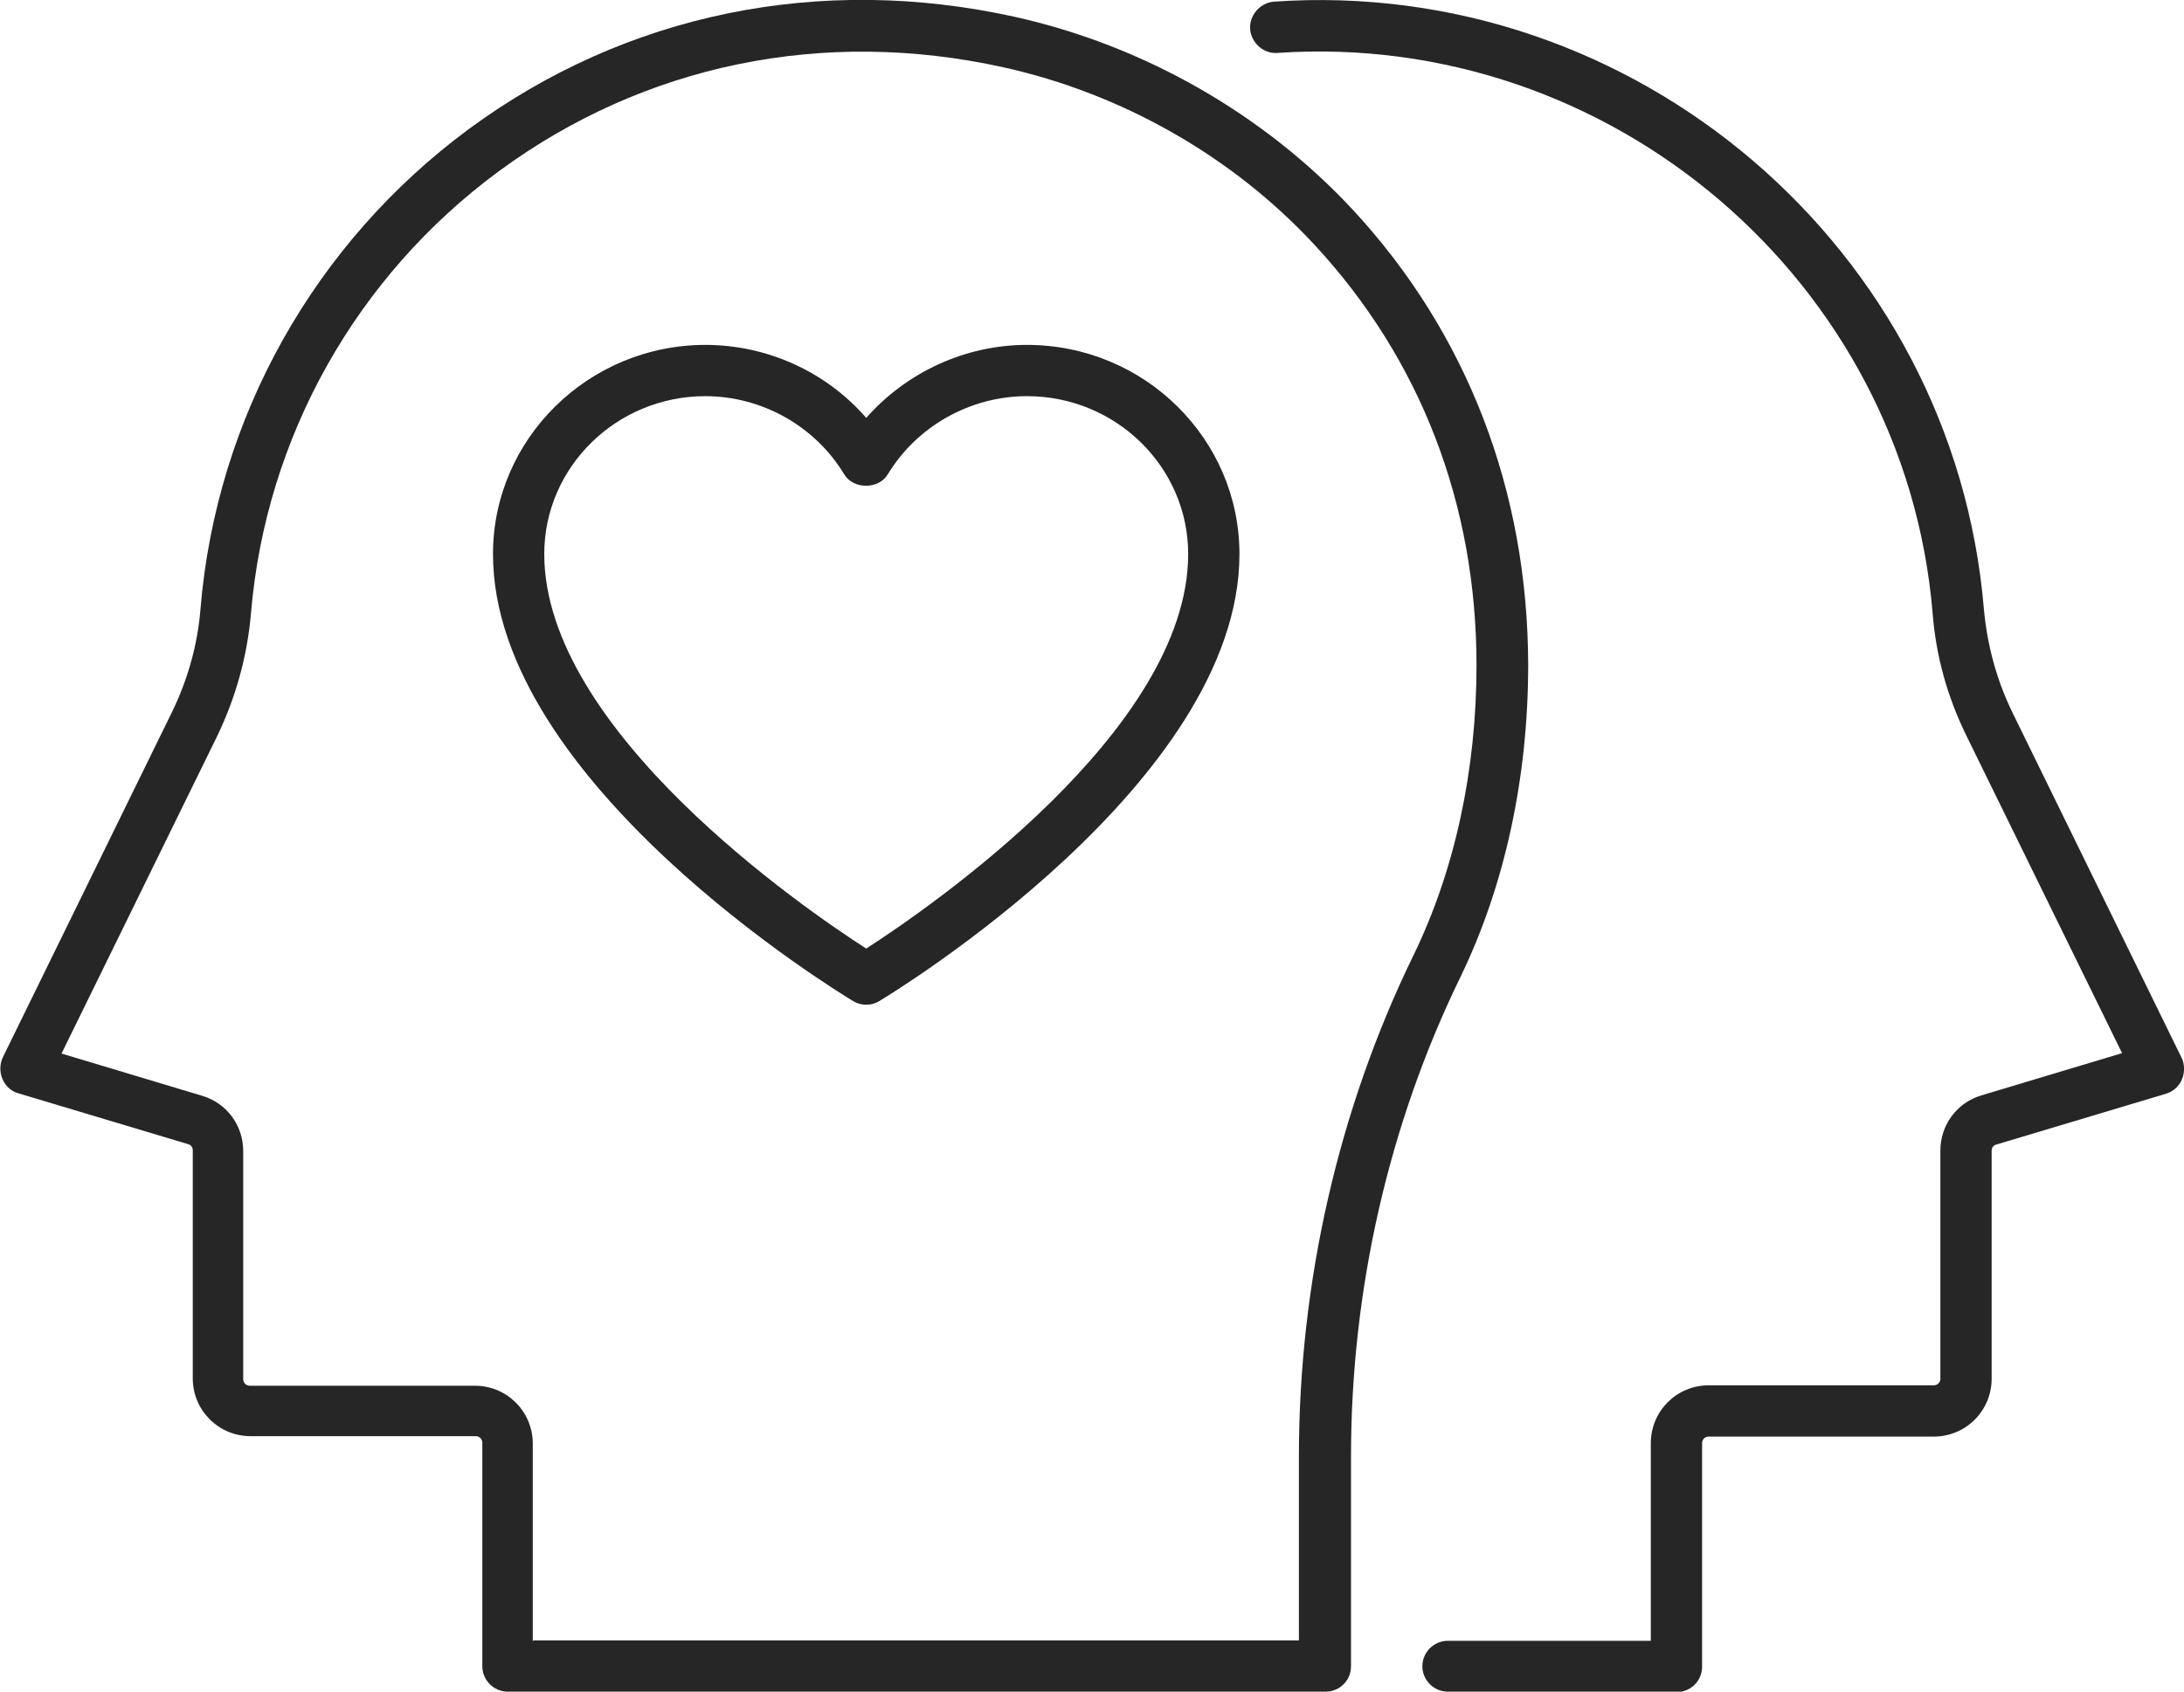 <svg xmlns="http://www.w3.org/2000/svg" id="Layer_2" data-name="Layer 2" viewBox="0 0 53.25 41.25"><defs><style>      .cls-1 {        fill: #262626;      }    </style></defs><g id="Layer_1-2" data-name="Layer 1"><g><path class="cls-1" d="M32.3,41.25H12.38c-.34,0-.62-.28-.62-.62v-5.45c0-.09-.07-.16-.16-.16h-5.49c-.78,0-1.41-.63-1.41-1.41v-5.56c0-.07-.04-.13-.11-.15l-4.14-1.24c-.18-.05-.32-.18-.39-.35-.07-.17-.07-.36.01-.53l4.12-8.41c.39-.8.63-1.65.7-2.54.39-4.65,2.78-8.91,6.55-11.69C15.26.33,19.99-.64,24.74.41c3.15.7,6.07,2.37,8.24,4.7,2.79,3.01,4.27,6.85,4.28,11.1,0,2.75-.57,5.38-1.65,7.61-1.75,3.59-2.67,7.63-2.67,11.69v5.12c0,.35-.28.62-.62.62ZM13.01,40h18.66v-4.49c0-4.25.97-8.48,2.8-12.23,1-2.06,1.53-4.5,1.53-7.06,0-3.93-1.37-7.47-3.95-10.25-1.99-2.15-4.69-3.69-7.59-4.33-4.39-.97-8.75-.07-12.29,2.53-3.48,2.56-5.69,6.49-6.05,10.78-.09,1.05-.37,2.05-.82,2.99l-3.8,7.75,3.43,1.03c.6.18,1,.72,1,1.35v5.56c0,.09.07.16.16.16h5.49c.78,0,1.41.63,1.41,1.41v4.82Z"></path><path class="cls-1" d="M40.87,41.25h-5.57c-.34,0-.62-.28-.62-.62s.28-.62.62-.62h4.95v-4.82c0-.78.63-1.41,1.41-1.41h5.49c.09,0,.16-.07.16-.16v-5.56c0-.63.4-1.17,1-1.35l3.43-1.03-3.8-7.75c-.46-.94-.74-1.94-.82-2.99-.68-8.09-7.86-14.2-15.97-13.65-.34.03-.64-.24-.67-.58-.02-.34.24-.64.58-.67,8.82-.61,16.57,6.03,17.31,14.8.08.89.31,1.74.7,2.54l4.12,8.41c.08.16.08.36.01.53-.07.17-.22.3-.39.35l-4.14,1.24c-.07.02-.11.08-.11.15v5.56c0,.78-.63,1.41-1.41,1.41h-5.49c-.09,0-.16.07-.16.16v5.45c0,.35-.28.62-.62.62Z"></path><path class="cls-1" d="M21.12,24.5c-.11,0-.22-.03-.32-.09-.36-.22-8.78-5.33-8.78-10.9,0-2.81,2.33-5.1,5.18-5.1,1.51,0,2.95.66,3.92,1.78.98-1.11,2.41-1.78,3.92-1.78,2.86,0,5.18,2.29,5.18,5.1,0,5.56-8.42,10.68-8.78,10.9-.1.06-.21.09-.32.09ZM17.2,9.66c-2.17,0-3.93,1.73-3.93,3.85,0,4.3,6.34,8.65,7.85,9.62,1.52-.98,7.85-5.32,7.85-9.62,0-2.12-1.76-3.85-3.93-3.85-1.38,0-2.68.73-3.39,1.9-.22.38-.85.38-1.07,0-.71-1.17-2-1.9-3.39-1.9Z"></path></g></g></svg>
